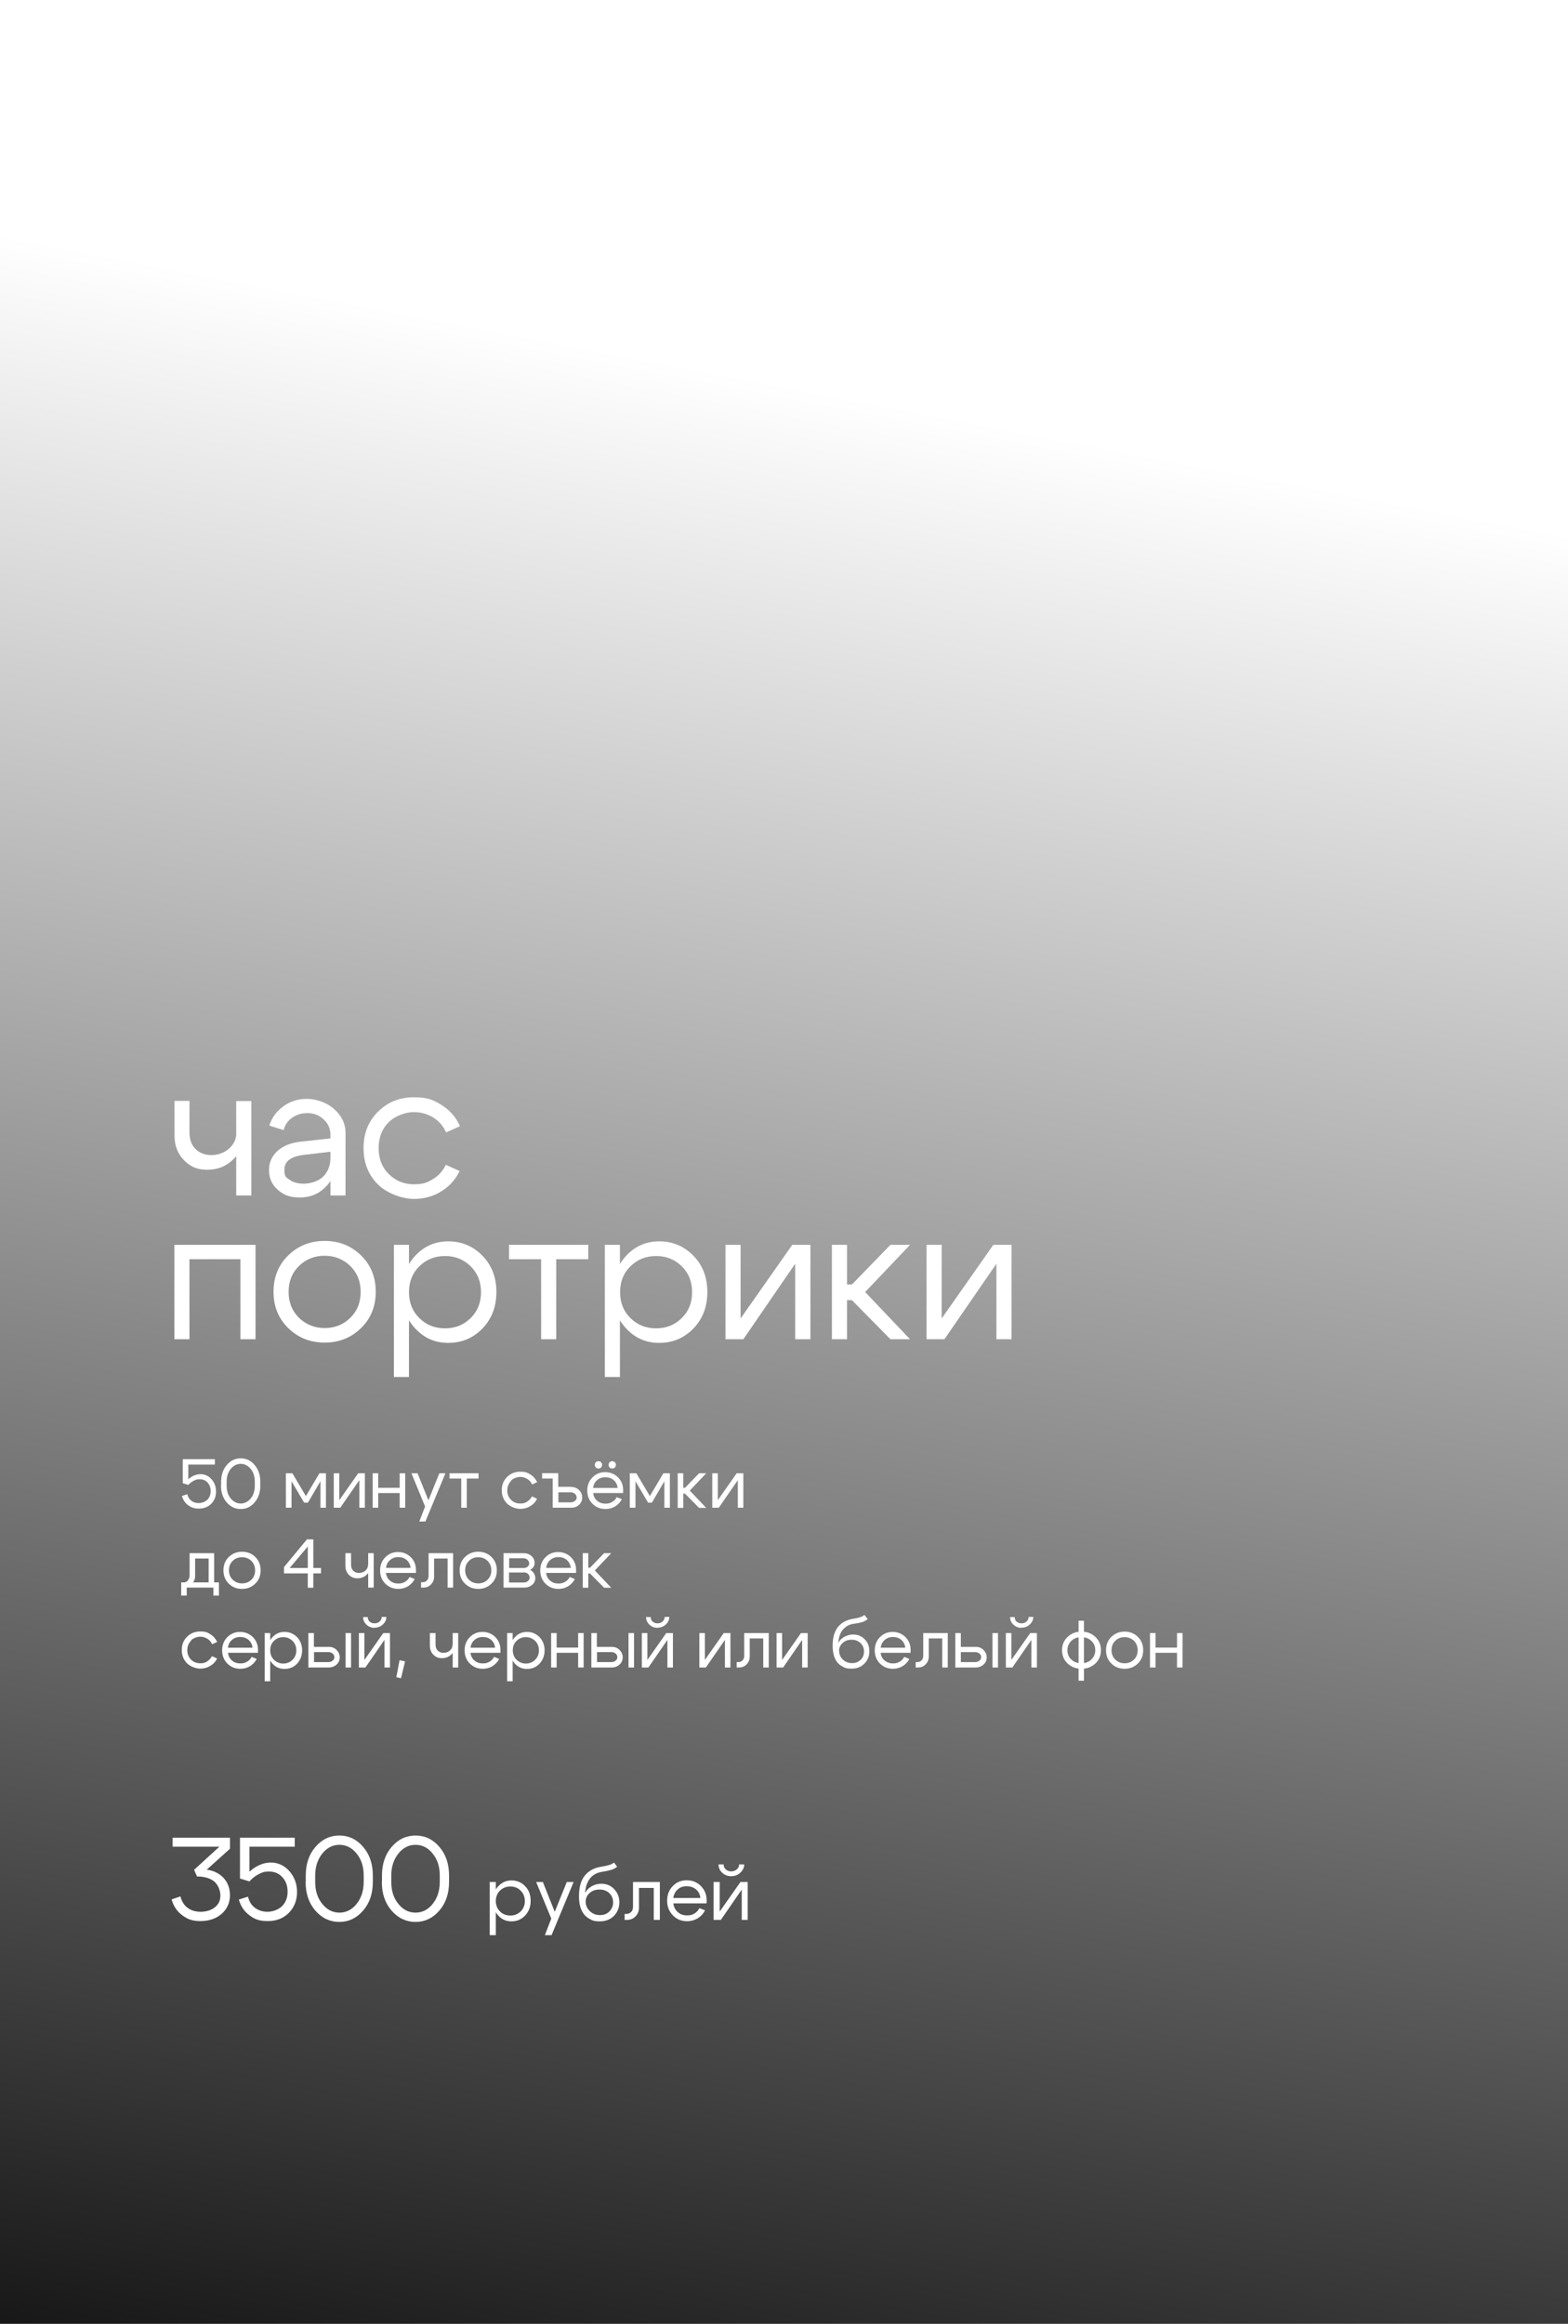 <?xml version="1.0" encoding="UTF-8"?> <svg xmlns="http://www.w3.org/2000/svg" xmlns:xlink="http://www.w3.org/1999/xlink" id="Layer_1" data-name="Layer 1" version="1.1" viewBox="0 0 1080 1600"><defs><style> .cls-1 { fill: url(#_Безымянный_градиент); } .cls-1, .cls-2 { stroke-width: 0px; } .cls-2 { fill: #fff; } </style><linearGradient id="_Безымянный_градиент" data-name="Безымянный градиент" x1="345.7" y1="186.6" x2="639.1" y2="1716.8" gradientTransform="translate(0 2000) scale(1 -1)" gradientUnits="userSpaceOnUse"><stop offset="0" stop-color="#000"></stop><stop offset="1" stop-color="#000" stop-opacity="0"></stop></linearGradient></defs><rect class="cls-1" width="1080" height="1600"></rect><g><path class="cls-2" d="M154,1293c2.9,3.2,4.4,7.2,4.4,12s-1.9,9.4-5.7,12.7c-3.8,3.3-8.6,5-14.6,5s-9.1-1.4-12.7-4.1-6-6.4-7.2-10.8l6.1-2.1c.8,3.3,2.4,6,4.8,7.8,2.5,1.9,5.5,2.8,9.1,2.8s7.3-1,9.8-3.1c2.6-2.1,3.8-4.7,3.8-8s-1.4-7.3-4.2-9.7c-2.8-2.3-6.8-3.5-11.9-3.5l-2-4.6,17.4-15.9h-32.2v-6.2h39.5v7.6l-16,14.4c4.9.7,8.7,2.6,11.7,5.8Z"></path><path class="cls-2" d="M178.7,1284.1c2.6-1.1,5.2-1.7,7.8-1.7,5,0,9.3,2,12.8,5.9,3.5,4,5.3,8.8,5.3,14.4s-1.9,10.6-5.7,14.4c-3.8,3.8-8.6,5.6-14.5,5.6s-9.1-1.3-12.6-4c-3.6-2.6-6-6.3-7.3-10.8l6.3-2c.8,3.2,2.3,5.8,4.7,7.6,2.4,1.8,5.3,2.8,8.7,2.8s7.4-1.3,10-3.8c2.6-2.6,3.9-5.9,3.9-10s-1.2-7.4-3.6-10c-2.4-2.6-5.4-3.9-9.1-3.9s-4.8.6-7.2,1.8c-2.4,1.2-4.5,2.9-6.4,5l-6.5-2v-28.1h37.7v6.2h-31.2v17.2c2.1-1.9,4.4-3.5,7-4.6Z"></path><path class="cls-2" d="M210.6,1295.7v-4.3c0-8,2.2-14.6,6.7-19.8,4.5-5.2,10-7.8,16.4-7.8s12,2.6,16.4,7.8c4.5,5.2,6.7,11.8,6.7,19.8v4.3c0,8-2.2,14.6-6.7,19.8-4.5,5.2-10,7.8-16.4,7.8s-12-2.6-16.5-7.8c-4.5-5.2-6.7-11.8-6.7-19.8ZM217.1,1295.7c0,6.2,1.6,11.2,4.9,15.2,3.2,4,7.2,6,11.8,6s8.6-2,11.8-6c3.2-4,4.9-9,4.9-15.2v-4.3c0-6.2-1.6-11.2-4.9-15.2-3.2-4-7.2-6-11.8-6s-8.6,2-11.8,6c-3.2,4-4.9,9-4.9,15.2v4.3Z"></path><path class="cls-2" d="M263.1,1295.7v-4.3c0-8,2.2-14.6,6.7-19.8,4.5-5.2,10-7.8,16.4-7.8s12,2.6,16.4,7.8c4.5,5.2,6.7,11.8,6.7,19.8v4.3c0,8-2.2,14.6-6.7,19.8-4.5,5.2-10,7.8-16.4,7.8s-12-2.6-16.5-7.8c-4.5-5.2-6.7-11.8-6.7-19.8ZM269.5,1295.7c0,6.2,1.6,11.2,4.9,15.2,3.2,4,7.2,6,11.8,6s8.6-2,11.8-6c3.2-4,4.9-9,4.9-15.2v-4.3c0-6.2-1.6-11.2-4.9-15.2-3.2-4-7.2-6-11.8-6s-8.6,2-11.8,6c-3.2,4-4.9,9-4.9,15.2v4.3Z"></path><path class="cls-2" d="M337.3,1295.8h4.2v36.6h-4.2v-36.6ZM343.2,1318.9c-2.5-2.7-3.7-6-3.7-10.1s1.2-7.4,3.7-10.1c2.5-2.6,5.5-4,9.1-4s6.9,1.3,9.4,4c2.6,2.6,3.8,6,3.8,10.1s-1.3,7.4-3.8,10.1c-2.6,2.7-5.7,4-9.4,4s-6.7-1.3-9.1-4ZM344.4,1301.7c-1.9,1.9-2.9,4.3-2.9,7.2s1,5.3,2.9,7.2c1.9,1.9,4.3,2.8,7.1,2.8s5.1-.9,7.1-2.8c1.9-1.9,2.9-4.3,2.9-7.2s-1-5.3-2.9-7.2c-1.9-1.9-4.3-2.8-7.1-2.8s-5.1.9-7.1,2.8Z"></path><path class="cls-2" d="M395.1,1295.8l-15.2,36.6h-4.6l4.4-11.4-10.4-25.2h4.6l8.2,20.5,8.3-20.5h4.6Z"></path><path class="cls-2" d="M425.2,1285.1c-1,1-2.4,1.8-4.1,2.3s-3.8,1-6.4,1.4c-3.4.5-6.2,2-8.2,4.4-2,2.5-3.2,5.8-3.5,10.1,1-1.9,2.6-3.5,4.6-4.6,2-1.1,4.2-1.7,6.6-1.7,3.5,0,6.5,1.2,8.8,3.7,2.4,2.5,3.6,5.5,3.6,9.1s-1.3,6.9-3.8,9.4c-2.5,2.5-5.8,3.7-9.7,3.7s-5-.6-7.2-1.8-3.8-2.9-4.9-5c-1.5-2.7-2.2-6.3-2.2-10.5,0-6.1,1.3-10.8,3.9-14.1s6.4-5.4,11.3-6.2c1.6-.3,2.8-.5,3.7-.7.9-.2,1.8-.5,2.8-.8,1-.4,1.8-.9,2.4-1.4l2.3,3ZM403.4,1309.4c0,2.5,1,4.7,2.9,6.5,1.9,1.8,4.2,2.7,6.9,2.7s4.8-.8,6.5-2.5,2.6-3.8,2.6-6.3-.9-4.6-2.6-6.3c-1.8-1.7-4-2.5-6.8-2.5s-5,.8-6.8,2.4c-1.8,1.6-2.7,3.6-2.7,6Z"></path><path class="cls-2" d="M434.8,1316.4c.8-.9,1.2-2.1,1.2-3.5v-17.1h18.5v26.1h-4.2v-22h-10.2v13.7c0,2.3-.8,4.2-2.3,5.8-1.5,1.6-3.5,2.5-6,2.5h-1.6v-4.1h1.1c1.5,0,2.6-.5,3.4-1.4Z"></path><path class="cls-2" d="M463.8,1310.6c.3,2.5,1.4,4.5,3.1,6s3.9,2.2,6.3,2.2,3.6-.4,5.1-1.3c1.5-.9,2.7-2.1,3.4-3.7l3.9,1.5c-1.1,2.3-2.8,4.1-5,5.5-2.2,1.3-4.7,2-7.3,2-3.9,0-7.2-1.3-9.8-4s-4-6-4-10.1,1.3-7.4,3.9-10.1c2.6-2.7,5.8-4,9.6-4s7.1,1.3,9.7,3.9c2.6,2.6,4,5.9,4,9.8s0,1.4-.3,2.2h-22.6ZM482.4,1306.8c-.2-2.4-1.2-4.4-3-5.9-1.8-1.5-3.9-2.2-6.4-2.2s-4.5.7-6.2,2.2-2.7,3.5-3.1,5.9h18.6Z"></path><path class="cls-2" d="M515.1,1321.9h-4.2v-20.9l-14.4,20.9h-5v-26.1h4.2v20.4l14.3-20.4h5v26.1ZM503.5,1291.8c-2.4,0-4.4-.8-6.1-2.4-1.7-1.6-2.5-3.5-2.5-5.7h3.5c0,1.4.5,2.5,1.5,3.4,1,.9,2.2,1.4,3.7,1.4s2.8-.5,3.9-1.4c1.1-.9,1.6-2.1,1.6-3.4h3.5c0,2.2-.9,4-2.7,5.7s-3.9,2.4-6.3,2.4Z"></path></g><g><path class="cls-2" d="M133.6,1016c1.5-.7,3.1-1,4.6-1,2.9,0,5.4,1.2,7.5,3.5,2.1,2.3,3.1,5.2,3.1,8.5s-1.1,6.2-3.3,8.4c-2.2,2.2-5.1,3.3-8.5,3.3s-5.3-.8-7.4-2.3c-2.1-1.5-3.5-3.7-4.3-6.4l3.7-1.2c.4,1.9,1.4,3.4,2.8,4.5,1.4,1.1,3.1,1.6,5.1,1.6s4.4-.8,5.9-2.3c1.5-1.5,2.3-3.5,2.3-5.9s-.7-4.3-2.1-5.9c-1.4-1.5-3.2-2.3-5.3-2.3s-2.8.3-4.2,1c-1.4.7-2.7,1.7-3.8,2.9l-3.8-1.2v-16.5h22.1v3.7h-18.3v10.1c1.2-1.1,2.6-2,4.1-2.7Z"></path><path class="cls-2" d="M152.3,1022.8v-2.5c0-4.7,1.3-8.6,3.9-11.6,2.6-3.1,5.8-4.6,9.6-4.6s7,1.5,9.6,4.6c2.6,3.1,3.9,6.9,3.9,11.6v2.5c0,4.7-1.3,8.6-3.9,11.6-2.6,3.1-5.8,4.6-9.6,4.6s-7-1.5-9.7-4.6c-2.6-3.1-3.9-6.9-3.9-11.6ZM156.1,1022.8c0,3.6.9,6.6,2.8,8.9,1.9,2.3,4.2,3.5,6.9,3.5s5-1.2,6.9-3.5c1.9-2.3,2.8-5.3,2.8-8.9v-2.5c0-3.6-.9-6.6-2.8-8.9s-4.2-3.5-6.9-3.5-5,1.2-6.9,3.5c-1.9,2.3-2.8,5.3-2.8,8.9v2.5Z"></path><path class="cls-2" d="M196.9,1038.1v-23.7h4.5l9.3,15.7,9.3-15.7h4.5v23.7h-3.8v-18.2l-8.6,14.7h-2.6l-8.7-14.7v18.2h-3.8Z"></path><path class="cls-2" d="M251.3,1038.1h-3.8v-19l-13.1,19h-4.5v-23.7h3.8v18.5l13-18.5h4.6v23.7Z"></path><path class="cls-2" d="M256.7,1038.1v-23.7h3.8v10h14.8v-10h3.8v23.7h-3.8v-10.1h-14.8v10.1h-3.8Z"></path><path class="cls-2" d="M306.8,1014.4l-13.8,33.2h-4.2l4-10.3-9.4-22.9h4.2l7.5,18.6,7.5-18.6h4.2Z"></path><path class="cls-2" d="M329.6,1014.4v3.6h-8.1v20.1h-3.8v-20.1h-8.1v-3.6h19.9Z"></path><path class="cls-2" d="M352,1019.7c-1.7,1.7-2.6,3.9-2.6,6.5s.9,4.8,2.6,6.5c1.7,1.7,3.8,2.5,6.3,2.5s3.4-.4,4.8-1.3c1.4-.9,2.5-2.1,3.3-3.6l3.5,1.6c-1,2.2-2.6,3.9-4.7,5.1-2.1,1.3-4.4,1.9-6.9,1.9s-6.5-1.2-9-3.6c-2.4-2.4-3.7-5.5-3.7-9.2s1.2-6.8,3.7-9.2c2.4-2.4,5.4-3.6,9-3.6s4.9.6,7,1.9c2.1,1.3,3.6,3.1,4.7,5.3l-3.5,1.6c-.7-1.6-1.8-2.9-3.3-3.8-1.5-.9-3.1-1.4-4.9-1.4s-4.6.8-6.3,2.5Z"></path><path class="cls-2" d="M393.4,1023.8c2.2,0,3.9.7,5.4,2.1,1.4,1.4,2.2,3.1,2.2,5.2s-.7,3.6-2.2,5c-1.4,1.4-3.2,2-5.4,2h-12.7v-20.1h-7.3v-3.7h11.1v9.4h8.9ZM393,1027.5h-8.4v6.9h8.4c1.2,0,2.2-.3,3-1,.8-.6,1.2-1.4,1.2-2.3s-.4-1.9-1.2-2.6c-.8-.7-1.8-1-3-1Z"></path><path class="cls-2" d="M408.5,1027.9c.3,2.2,1.2,4.1,2.8,5.4,1.6,1.4,3.5,2,5.7,2s3.3-.4,4.7-1.2c1.4-.8,2.4-1.9,3.1-3.3l3.5,1.4c-1,2.1-2.6,3.7-4.6,5-2,1.2-4.2,1.8-6.7,1.8-3.5,0-6.5-1.2-8.9-3.6s-3.6-5.5-3.6-9.1,1.2-6.7,3.6-9.1c2.4-2.4,5.3-3.6,8.7-3.6s6.4,1.2,8.8,3.5c2.4,2.4,3.6,5.3,3.6,8.9s0,1.3-.2,2h-20.6ZM425.4,1024.5c-.2-2.2-1.1-4-2.7-5.4-1.6-1.4-3.6-2-5.8-2s-4.1.7-5.6,2c-1.6,1.3-2.5,3.1-2.8,5.4h16.9ZM410.4,1010.4c-.5-.5-.7-1.1-.7-1.8s.2-1.3.7-1.8,1.1-.7,1.8-.7,1.3.2,1.8.7c.5.5.7,1.1.7,1.8s-.2,1.3-.7,1.8c-.5.5-1.1.7-1.8.7s-1.3-.2-1.8-.7ZM419.9,1010.4c-.5-.5-.7-1.1-.7-1.8s.2-1.3.7-1.8,1.1-.7,1.8-.7,1.3.2,1.8.7c.5.5.7,1.1.7,1.8s-.2,1.3-.7,1.8-1.1.7-1.8.7-1.3-.2-1.8-.7Z"></path><path class="cls-2" d="M433.8,1038.1v-23.7h4.5l9.3,15.7,9.3-15.7h4.5v23.7h-3.8v-18.2l-8.6,14.7h-2.6l-8.7-14.7v18.2h-3.8Z"></path><path class="cls-2" d="M466.8,1038.1v-23.7h3.8v10h1.2l9.7-10h4.9l-11.3,11.9,11.3,11.9h-4.9l-9.7-9.8h-1.2v9.8h-3.8Z"></path><path class="cls-2" d="M512,1038.1h-3.8v-19l-13.1,19h-4.5v-23.7h3.8v18.5l13-18.5h4.6v23.7Z"></path><path class="cls-2" d="M150.8,1089.5v9.1h-3.8v-5.5h-18.4v5.5h-3.8v-9.1h26ZM129.4,1088.1c.8-1,1.2-2.2,1.2-3.6v-15.1h16.9v23.7h-3.8v-20h-9.3v12.1c0,2-.7,3.7-2.2,5.1-1.5,1.4-3.4,2.2-5.7,2.2h-1.4v-2.9h.9c1.5,0,2.6-.4,3.4-1.4Z"></path><path class="cls-2" d="M157.6,1090.4c-2.5-2.4-3.7-5.5-3.7-9.2s1.2-6.8,3.7-9.2c2.5-2.4,5.5-3.6,9.1-3.6s6.7,1.2,9.1,3.6c2.5,2.4,3.7,5.5,3.7,9.2s-1.2,6.8-3.7,9.2-5.5,3.6-9.1,3.6-6.7-1.2-9.1-3.6ZM160.3,1074.7c-1.8,1.7-2.6,3.9-2.6,6.5s.9,4.8,2.6,6.5c1.8,1.7,3.9,2.5,6.4,2.5s4.7-.8,6.4-2.5c1.8-1.7,2.6-3.9,2.6-6.5s-.9-4.8-2.6-6.5-3.9-2.5-6.4-2.5-4.7.8-6.4,2.5Z"></path><path class="cls-2" d="M215.8,1059.9v19.7h5.3v3.7h-5.3v9.9h-3.8v-9.9h-16.4v-4.3l15.8-19.1h4.4ZM199.5,1079.6h12.5v-14.8l-12.5,14.8Z"></path><path class="cls-2" d="M241.8,1069.4v7.9c0,1.8.5,3.2,1.5,4.2,1,1,2.4,1.5,4,1.5s3.2-.5,4.4-1.6c1.2-1.1,1.8-2.4,1.8-4h2c0,2.6-.9,4.8-2.7,6.6-1.8,1.8-4,2.7-6.6,2.7s-4.3-.8-5.9-2.4c-1.6-1.6-2.4-3.7-2.4-6.2v-8.7h3.8ZM257.4,1069.4v23.7h-3.8v-23.7h3.8Z"></path><path class="cls-2" d="M265.8,1082.9c.3,2.2,1.2,4.1,2.8,5.4,1.6,1.4,3.5,2,5.7,2s3.3-.4,4.7-1.2c1.4-.8,2.4-1.9,3.1-3.3l3.5,1.4c-1,2.1-2.6,3.7-4.6,5-2,1.2-4.2,1.8-6.7,1.8-3.5,0-6.5-1.2-8.9-3.6s-3.6-5.5-3.6-9.1,1.2-6.7,3.6-9.1c2.4-2.4,5.3-3.6,8.7-3.6s6.4,1.2,8.8,3.5c2.4,2.4,3.6,5.3,3.6,8.9s0,1.3-.2,2h-20.6ZM282.8,1079.5c-.2-2.2-1.1-4-2.7-5.4-1.6-1.4-3.6-2-5.8-2s-4.1.7-5.6,2c-1.6,1.3-2.5,3.1-2.8,5.4h16.9Z"></path><path class="cls-2" d="M294.1,1088.2c.7-.8,1.1-1.9,1.1-3.2v-15.6h16.9v23.7h-3.8v-20h-9.3v12.5c0,2.1-.7,3.8-2.1,5.3-1.4,1.5-3.2,2.2-5.4,2.2h-1.5v-3.7h1c1.3,0,2.4-.4,3.1-1.3Z"></path><path class="cls-2" d="M320.3,1090.4c-2.5-2.4-3.7-5.5-3.7-9.2s1.2-6.8,3.7-9.2c2.5-2.4,5.5-3.6,9.1-3.6s6.7,1.2,9.1,3.6c2.5,2.4,3.7,5.5,3.7,9.2s-1.2,6.8-3.7,9.2-5.5,3.6-9.1,3.6-6.7-1.2-9.1-3.6ZM323,1074.7c-1.8,1.7-2.6,3.9-2.6,6.5s.9,4.8,2.6,6.5c1.8,1.7,3.9,2.5,6.4,2.5s4.7-.8,6.4-2.5c1.8-1.7,2.6-3.9,2.6-6.5s-.9-4.8-2.6-6.5-3.9-2.5-6.4-2.5-4.7.8-6.4,2.5Z"></path><path class="cls-2" d="M361.1,1093.1h-14.3v-23.7h13.8c2.2,0,3.9.6,5.4,1.9,1.4,1.2,2.2,2.8,2.2,4.7s-.3,2-.8,2.9c-.6.9-1.3,1.5-2.3,2,1.1.5,2,1.3,2.6,2.3.6,1,1,2.2,1,3.4,0,1.8-.7,3.4-2.2,4.6-1.4,1.2-3.2,1.9-5.4,1.9ZM360.2,1072.9h-9.5v6.7h10c1.1,0,2-.3,2.7-.9.7-.6,1.1-1.3,1.1-2.2s-.4-1.9-1.2-2.6c-.8-.7-1.8-1-3-1ZM360.6,1082.7h-10v6.9h10c1.2,0,2.2-.3,3-1,.8-.6,1.2-1.4,1.2-2.4s-.4-1.9-1.2-2.6c-.8-.7-1.8-1-3-1Z"></path><path class="cls-2" d="M376.1,1082.9c.3,2.2,1.2,4.1,2.8,5.4,1.6,1.4,3.5,2,5.7,2s3.3-.4,4.7-1.2c1.4-.8,2.4-1.9,3.1-3.3l3.5,1.4c-1,2.1-2.6,3.7-4.6,5-2,1.2-4.2,1.8-6.7,1.8-3.5,0-6.5-1.2-8.9-3.6s-3.6-5.5-3.6-9.1,1.2-6.7,3.6-9.1c2.4-2.4,5.3-3.6,8.7-3.6s6.4,1.2,8.8,3.5c2.4,2.4,3.6,5.3,3.6,8.9s0,1.3-.2,2h-20.6ZM393.1,1079.5c-.2-2.2-1.1-4-2.7-5.4-1.6-1.4-3.6-2-5.8-2s-4.1.7-5.6,2c-1.6,1.3-2.5,3.1-2.8,5.4h16.9Z"></path><path class="cls-2" d="M401.4,1093.1v-23.7h3.8v10h1.2l9.7-10h4.9l-11.3,11.9,11.3,11.9h-4.9l-9.7-9.8h-1.2v9.8h-3.8Z"></path><path class="cls-2" d="M131.6,1129.7c-1.7,1.7-2.6,3.9-2.6,6.5s.9,4.8,2.6,6.5c1.7,1.7,3.8,2.5,6.3,2.5s3.4-.4,4.8-1.3c1.4-.9,2.5-2.1,3.3-3.6l3.5,1.6c-1,2.2-2.6,3.9-4.7,5.1-2.1,1.3-4.4,1.9-6.9,1.9s-6.5-1.2-9-3.6c-2.4-2.4-3.7-5.5-3.7-9.2s1.2-6.8,3.7-9.2c2.4-2.4,5.4-3.6,9-3.6s4.9.6,7,1.9c2.1,1.3,3.6,3.1,4.7,5.3l-3.5,1.6c-.7-1.6-1.8-2.9-3.3-3.8-1.5-.9-3.1-1.4-4.9-1.4s-4.6.8-6.3,2.5Z"></path><path class="cls-2" d="M157,1137.9c.3,2.2,1.2,4.1,2.8,5.4,1.6,1.4,3.5,2,5.7,2s3.3-.4,4.7-1.2c1.4-.8,2.4-1.9,3.1-3.3l3.5,1.4c-1,2.1-2.6,3.7-4.6,5-2,1.2-4.2,1.8-6.7,1.8-3.5,0-6.5-1.2-8.9-3.6s-3.6-5.5-3.6-9.1,1.2-6.7,3.6-9.1c2.4-2.4,5.3-3.6,8.7-3.6s6.4,1.2,8.8,3.5c2.4,2.4,3.6,5.3,3.6,8.9s0,1.3-.2,2h-20.6ZM173.9,1134.5c-.2-2.2-1.1-4-2.7-5.4-1.6-1.4-3.6-2-5.8-2s-4.1.7-5.6,2c-1.6,1.3-2.5,3.1-2.8,5.4h16.9Z"></path><path class="cls-2" d="M182.3,1124.4h3.8v33.2h-3.8v-33.2ZM187.7,1145.5c-2.2-2.4-3.4-5.5-3.4-9.2s1.1-6.7,3.4-9.1c2.2-2.4,5-3.6,8.3-3.6s6.2,1.2,8.6,3.6c2.3,2.4,3.5,5.5,3.5,9.1s-1.2,6.7-3.5,9.2c-2.3,2.4-5.2,3.6-8.6,3.6s-6.1-1.2-8.3-3.6ZM188.7,1129.8c-1.8,1.7-2.6,3.9-2.6,6.5s.9,4.8,2.6,6.5c1.8,1.7,3.9,2.6,6.4,2.6s4.7-.9,6.4-2.6,2.6-3.9,2.6-6.5-.9-4.8-2.6-6.5c-1.8-1.7-3.9-2.6-6.4-2.6s-4.7.9-6.4,2.6Z"></path><path class="cls-2" d="M226.5,1133.9c2.1,0,3.9.7,5.3,2.1,1.4,1.4,2.2,3.1,2.2,5.1s-.7,3.7-2.2,5c-1.4,1.3-3.2,2-5.3,2h-14.1v-23.7h3.8v9.5h10.3ZM226.1,1137.5h-9.8v6.9h9.8c1.2,0,2.2-.3,3-1,.8-.6,1.2-1.4,1.2-2.4s-.4-1.9-1.2-2.5c-.8-.7-1.8-1-3-1ZM238,1148.1v-23.7h3.8v23.7h-3.8Z"></path><path class="cls-2" d="M268.6,1148.1h-3.8v-19l-13.1,19h-4.5v-23.7h3.8v18.5l13-18.5h4.6v23.7ZM258,1120.8c-2.2,0-4-.7-5.6-2.2-1.5-1.4-2.3-3.2-2.3-5.2h3.2c0,1.3.4,2.3,1.3,3.1.9.8,2,1.2,3.4,1.2s2.6-.4,3.5-1.3c1-.9,1.4-1.9,1.4-3.1h3.2c0,2-.8,3.7-2.4,5.2-1.6,1.5-3.6,2.2-5.8,2.2Z"></path><path class="cls-2" d="M275.2,1143.1l3.8.8-2.8,11.6-3.2-.7,2.2-11.7Z"></path><path class="cls-2" d="M300,1124.4v7.9c0,1.8.5,3.2,1.5,4.2,1,1,2.4,1.5,4,1.5s3.2-.5,4.4-1.6c1.2-1.1,1.8-2.4,1.8-4h2c0,2.6-.9,4.8-2.7,6.6-1.8,1.8-4,2.7-6.6,2.7s-4.3-.8-5.9-2.4c-1.6-1.6-2.4-3.7-2.4-6.2v-8.7h3.8ZM315.6,1124.4v23.7h-3.8v-23.7h3.8Z"></path><path class="cls-2" d="M324,1137.9c.3,2.2,1.2,4.1,2.8,5.4,1.6,1.4,3.5,2,5.7,2s3.3-.4,4.7-1.2c1.4-.8,2.4-1.9,3.1-3.3l3.5,1.4c-1,2.1-2.6,3.7-4.6,5-2,1.2-4.2,1.8-6.7,1.8-3.5,0-6.5-1.2-8.9-3.6s-3.6-5.5-3.6-9.1,1.2-6.7,3.6-9.1c2.4-2.4,5.3-3.6,8.7-3.6s6.4,1.2,8.8,3.5c2.4,2.4,3.6,5.3,3.6,8.9s0,1.3-.2,2h-20.6ZM341,1134.5c-.2-2.2-1.1-4-2.7-5.4-1.6-1.4-3.6-2-5.8-2s-4.1.7-5.6,2c-1.6,1.3-2.5,3.1-2.8,5.4h16.9Z"></path><path class="cls-2" d="M349.3,1124.4h3.8v33.2h-3.8v-33.2ZM354.7,1145.5c-2.2-2.4-3.4-5.5-3.4-9.2s1.1-6.7,3.4-9.1c2.2-2.4,5-3.6,8.3-3.6s6.2,1.2,8.6,3.6c2.3,2.4,3.5,5.5,3.5,9.1s-1.2,6.7-3.5,9.2c-2.3,2.4-5.2,3.6-8.6,3.6s-6.1-1.2-8.3-3.6ZM355.8,1129.8c-1.8,1.7-2.6,3.9-2.6,6.5s.9,4.8,2.6,6.5c1.8,1.7,3.9,2.6,6.4,2.6s4.7-.9,6.4-2.6,2.6-3.9,2.6-6.5-.9-4.8-2.6-6.5c-1.8-1.7-3.9-2.6-6.4-2.6s-4.7.9-6.4,2.6Z"></path><path class="cls-2" d="M379.6,1148.1v-23.7h3.8v10h14.8v-10h3.8v23.7h-3.8v-10.1h-14.8v10.1h-3.8Z"></path><path class="cls-2" d="M421.4,1133.9c2.1,0,3.9.7,5.3,2.1,1.4,1.4,2.2,3.1,2.2,5.1s-.7,3.7-2.2,5c-1.4,1.3-3.2,2-5.3,2h-14.1v-23.7h3.8v9.5h10.3ZM421,1137.5h-9.8v6.9h9.8c1.2,0,2.2-.3,3-1,.8-.6,1.2-1.4,1.2-2.4s-.4-1.9-1.2-2.5c-.8-.7-1.8-1-3-1ZM432.9,1148.1v-23.7h3.8v23.7h-3.8Z"></path><path class="cls-2" d="M463.5,1148.1h-3.8v-19l-13.1,19h-4.5v-23.7h3.8v18.5l13-18.5h4.6v23.7ZM452.9,1120.8c-2.2,0-4-.7-5.6-2.2-1.5-1.4-2.3-3.2-2.3-5.2h3.2c0,1.3.4,2.3,1.3,3.1.9.8,2,1.2,3.4,1.2s2.6-.4,3.5-1.3c1-.9,1.4-1.9,1.4-3.1h3.2c0,2-.8,3.7-2.4,5.2-1.6,1.5-3.6,2.2-5.8,2.2Z"></path><path class="cls-2" d="M503.1,1148.1h-3.8v-19l-13.1,19h-4.5v-23.7h3.8v18.5l13-18.5h4.6v23.7Z"></path><path class="cls-2" d="M511.5,1143.2c.7-.8,1.1-1.9,1.1-3.2v-15.6h16.9v23.7h-3.8v-20h-9.3v12.5c0,2.1-.7,3.8-2.1,5.3-1.4,1.5-3.2,2.2-5.4,2.2h-1.5v-3.7h1c1.3,0,2.4-.4,3.1-1.3Z"></path><path class="cls-2" d="M556.3,1148.1h-3.8v-19l-13.1,19h-4.5v-23.7h3.8v18.5l13-18.5h4.6v23.7Z"></path><path class="cls-2" d="M597.7,1114.7c-.9.9-2.2,1.6-3.7,2.1s-3.5.9-5.9,1.2c-3.1.4-5.6,1.8-7.5,4-1.9,2.2-2.9,5.3-3.2,9.2.9-1.8,2.3-3.2,4.2-4.2,1.9-1,3.9-1.6,6-1.6,3.2,0,5.9,1.1,8,3.3,2.2,2.2,3.2,5,3.2,8.3s-1.2,6.3-3.5,8.5c-2.3,2.3-5.2,3.4-8.8,3.4s-4.5-.5-6.5-1.6-3.5-2.6-4.5-4.6c-1.3-2.5-2-5.7-2-9.6,0-5.5,1.2-9.8,3.6-12.8s5.8-4.9,10.3-5.7c1.5-.3,2.6-.5,3.3-.6.8-.2,1.6-.4,2.5-.8.9-.3,1.6-.8,2.2-1.3l2.1,2.7ZM578,1136.8c0,2.3.9,4.3,2.6,5.9,1.7,1.6,3.8,2.4,6.3,2.4s4.3-.8,5.9-2.3,2.3-3.5,2.3-5.8-.8-4.2-2.4-5.7c-1.6-1.5-3.6-2.3-6.1-2.3s-4.5.7-6.2,2.2c-1.6,1.5-2.5,3.3-2.5,5.5Z"></path><path class="cls-2" d="M606.5,1137.9c.3,2.2,1.2,4.1,2.8,5.4s3.5,2,5.7,2,3.3-.4,4.7-1.2c1.4-.8,2.4-1.9,3.1-3.3l3.5,1.4c-1,2.1-2.6,3.7-4.6,5-2,1.2-4.2,1.8-6.7,1.8-3.5,0-6.5-1.2-8.9-3.6s-3.6-5.5-3.6-9.1,1.2-6.7,3.6-9.1c2.4-2.4,5.3-3.6,8.7-3.6s6.4,1.2,8.8,3.5c2.4,2.4,3.6,5.3,3.6,8.9s0,1.3-.2,2h-20.6ZM623.5,1134.5c-.2-2.2-1.1-4-2.7-5.4-1.6-1.4-3.6-2-5.8-2s-4.1.7-5.6,2-2.5,3.1-2.8,5.4h16.9Z"></path><path class="cls-2" d="M634.8,1143.2c.7-.8,1.1-1.9,1.1-3.2v-15.6h16.9v23.7h-3.8v-20h-9.3v12.5c0,2.1-.7,3.8-2.1,5.3-1.4,1.5-3.2,2.2-5.4,2.2h-1.5v-3.7h1c1.3,0,2.4-.4,3.1-1.3Z"></path><path class="cls-2" d="M672.1,1133.9c2.1,0,3.9.7,5.3,2.1,1.4,1.4,2.2,3.1,2.2,5.1s-.7,3.7-2.2,5c-1.4,1.3-3.2,2-5.3,2h-14.1v-23.7h3.8v9.5h10.3ZM671.6,1137.5h-9.8v6.9h9.8c1.2,0,2.2-.3,3-1,.8-.6,1.2-1.4,1.2-2.4s-.4-1.9-1.2-2.5-1.8-1-3-1ZM683.6,1148.1v-23.7h3.8v23.7h-3.8Z"></path><path class="cls-2" d="M714.2,1148.1h-3.8v-19l-13.1,19h-4.5v-23.7h3.8v18.5l13-18.5h4.6v23.7ZM703.6,1120.8c-2.2,0-4-.7-5.6-2.2-1.5-1.4-2.3-3.2-2.3-5.2h3.2c0,1.3.4,2.3,1.3,3.1.9.8,2,1.2,3.4,1.2s2.6-.4,3.5-1.3c1-.9,1.4-1.9,1.4-3.1h3.2c0,2-.8,3.7-2.4,5.2s-3.6,2.2-5.8,2.2Z"></path><path class="cls-2" d="M735.4,1145.4c-2.6-2.4-3.9-5.5-3.9-9.2s1.3-6.8,3.9-9.2c2.6-2.4,5.7-3.6,9.5-3.6s6.9,1.2,9.5,3.6c2.6,2.4,3.9,5.5,3.9,9.2s-1.3,6.8-3.9,9.2c-2.6,2.4-5.7,3.6-9.5,3.6s-6.9-1.2-9.5-3.6ZM738,1129.7c-1.8,1.7-2.8,3.9-2.8,6.5s.9,4.8,2.8,6.5c1.8,1.7,4.1,2.5,6.8,2.5s5-.8,6.8-2.5c1.8-1.7,2.8-3.9,2.8-6.5s-.9-4.8-2.8-6.5c-1.8-1.7-4.1-2.5-6.8-2.5s-5,.8-6.8,2.5ZM742.9,1157.2v-41.3h3.7v41.3h-3.7Z"></path><path class="cls-2" d="M765.5,1145.4c-2.5-2.4-3.7-5.5-3.7-9.2s1.2-6.8,3.7-9.2c2.5-2.4,5.5-3.6,9.1-3.6s6.7,1.2,9.1,3.6c2.5,2.4,3.7,5.5,3.7,9.2s-1.2,6.8-3.7,9.2-5.5,3.6-9.1,3.6-6.7-1.2-9.1-3.6ZM768.2,1129.7c-1.8,1.7-2.6,3.9-2.6,6.5s.9,4.8,2.6,6.5c1.8,1.7,3.9,2.5,6.4,2.5s4.7-.8,6.4-2.5c1.8-1.7,2.6-3.9,2.6-6.5s-.9-4.8-2.6-6.5c-1.8-1.7-3.9-2.5-6.4-2.5s-4.7.8-6.4,2.5Z"></path><path class="cls-2" d="M792.1,1148.1v-23.7h3.8v10h14.8v-10h3.8v23.7h-3.8v-10.1h-14.8v10.1h-3.8Z"></path></g><g><path class="cls-2" d="M130.5,758.1v21.6c0,4.9,1.4,8.7,4.2,11.4,2.8,2.8,6.4,4.2,10.9,4.2s8.8-1.5,12.2-4.5c3.3-3,5-6.6,5-10.9h5.5c0,7-2.4,13-7.3,18-4.9,5-10.9,7.5-18.2,7.5s-11.8-2.2-16.1-6.6c-4.3-4.4-6.5-10-6.5-17v-23.8h10.4ZM173.1,758.1v65h-10.4v-65h10.4Z"></path><path class="cls-2" d="M227.6,793l-18.6,2.2c-8.8,1.1-13.1,4.5-13.1,10s1.2,5.3,3.6,7.1c2.4,1.8,5.7,2.7,9.8,2.7s10-1.6,13.3-4.9c3.3-3.3,5-7.6,5-13h4.5c0,7.9-2.4,14.4-7.3,19.6-4.9,5.2-10.9,7.8-18.2,7.8s-11.2-1.8-15.3-5.3c-4-3.5-6-8-6-13.6,0-5.3,2-9.7,5.8-13.1,3.8-3.5,9-5.6,15.7-6.4l20.8-2.3v-2.6c0-4-1.5-7.5-4.6-10.4-3.1-2.9-6.8-4.4-11.2-4.4s-7.5,1.1-10.6,3.2c-3.1,2.2-5,5-5.8,8.5l-9.9-3.1c1.7-5.5,5-9.9,9.7-13.3,4.7-3.4,10.1-5.1,16.1-5.1s13.6,2.3,18.8,7c5.3,4.6,7.9,10.2,7.9,16.6v42.9h-10.4v-30Z"></path><path class="cls-2" d="M267.8,772.6c-4.7,4.6-7,10.6-7,17.9s2.3,13.2,7,17.9c4.7,4.6,10.4,7,17.2,7s9.2-1.2,13.1-3.5,6.9-5.6,9-9.9l9.5,4.3c-2.9,5.9-7.1,10.6-12.7,14-5.6,3.5-11.9,5.2-18.9,5.2s-17.9-3.3-24.6-9.9c-6.7-6.6-10-15-10-25.1s3.3-18.5,10-25.1c6.7-6.6,14.9-9.9,24.6-9.9s13.4,1.8,19.1,5.3c5.7,3.6,10,8.4,12.7,14.6l-9.5,4.3c-2-4.4-5-7.9-9-10.3-4-2.5-8.5-3.7-13.4-3.7s-12.5,2.3-17.2,7Z"></path><path class="cls-2" d="M176,857.1v65h-10.4v-55.1h-35.1v55.1h-10.4v-65h55.9Z"></path><path class="cls-2" d="M198.6,914.5c-6.8-6.6-10.2-15-10.2-25.1s3.4-18.5,10.2-25.1c6.8-6.6,15.1-9.9,25-9.9s18.2,3.3,25,9.9c6.8,6.6,10.2,15,10.2,25.1s-3.4,18.5-10.2,25.1c-6.8,6.6-15.1,9.9-25,9.9s-18.2-3.3-25-9.9ZM206,871.6c-4.8,4.6-7.2,10.6-7.2,17.9s2.4,13.2,7.2,17.9c4.8,4.6,10.7,7,17.6,7s12.8-2.3,17.6-7c4.8-4.6,7.2-10.6,7.2-17.9s-2.4-13.2-7.2-17.9c-4.8-4.6-10.7-7-17.6-7s-12.8,2.3-17.6,7Z"></path><path class="cls-2" d="M271.3,857.1h10.4v91h-10.4v-91ZM286,914.7c-6.2-6.6-9.2-15-9.2-25.1s3.1-18.4,9.2-25c6.2-6.6,13.7-9.9,22.8-9.9s17.1,3.3,23.5,9.9c6.4,6.6,9.6,14.9,9.6,25s-3.2,18.5-9.6,25.1c-6.4,6.6-14.2,9.9-23.5,9.9s-16.6-3.3-22.8-9.9ZM288.9,871.8c-4.8,4.7-7.2,10.6-7.2,17.9s2.4,13.2,7.2,17.9c4.8,4.7,10.7,7,17.6,7s12.8-2.3,17.6-7c4.8-4.7,7.2-10.6,7.2-17.9s-2.4-13.2-7.2-17.9c-4.8-4.7-10.7-7-17.6-7s-12.8,2.3-17.6,7Z"></path><path class="cls-2" d="M405.2,857.1v9.9h-22.1v55.1h-10.4v-55.1h-22.1v-9.9h54.6Z"></path><path class="cls-2" d="M416.6,857.1h10.4v91h-10.4v-91ZM431.3,914.7c-6.2-6.6-9.2-15-9.2-25.1s3.1-18.4,9.2-25c6.2-6.6,13.7-9.9,22.8-9.9s17.1,3.3,23.5,9.9c6.4,6.6,9.6,14.9,9.6,25s-3.2,18.5-9.6,25.1c-6.4,6.6-14.2,9.9-23.5,9.9s-16.6-3.3-22.8-9.9ZM434.3,871.8c-4.8,4.7-7.2,10.6-7.2,17.9s2.4,13.2,7.2,17.9c4.8,4.7,10.7,7,17.6,7s12.8-2.3,17.6-7c4.8-4.7,7.2-10.6,7.2-17.9s-2.4-13.2-7.2-17.9c-4.8-4.7-10.7-7-17.6-7s-12.8,2.3-17.6,7Z"></path><path class="cls-2" d="M558.1,922.1h-10.4v-52l-35.7,52h-12.3v-65h10.4v50.7l35.6-50.7h12.5v65Z"></path><path class="cls-2" d="M573,922.1v-65h10.4v27.3h3.4l26.5-27.3h13.5l-30.9,32.5,30.9,32.5h-13.5l-26.5-26.9h-3.4v26.9h-10.4Z"></path><path class="cls-2" d="M696.7,922.1h-10.4v-52l-35.8,52h-12.3v-65h10.4v50.7l35.6-50.7h12.5v65Z"></path></g></svg> 